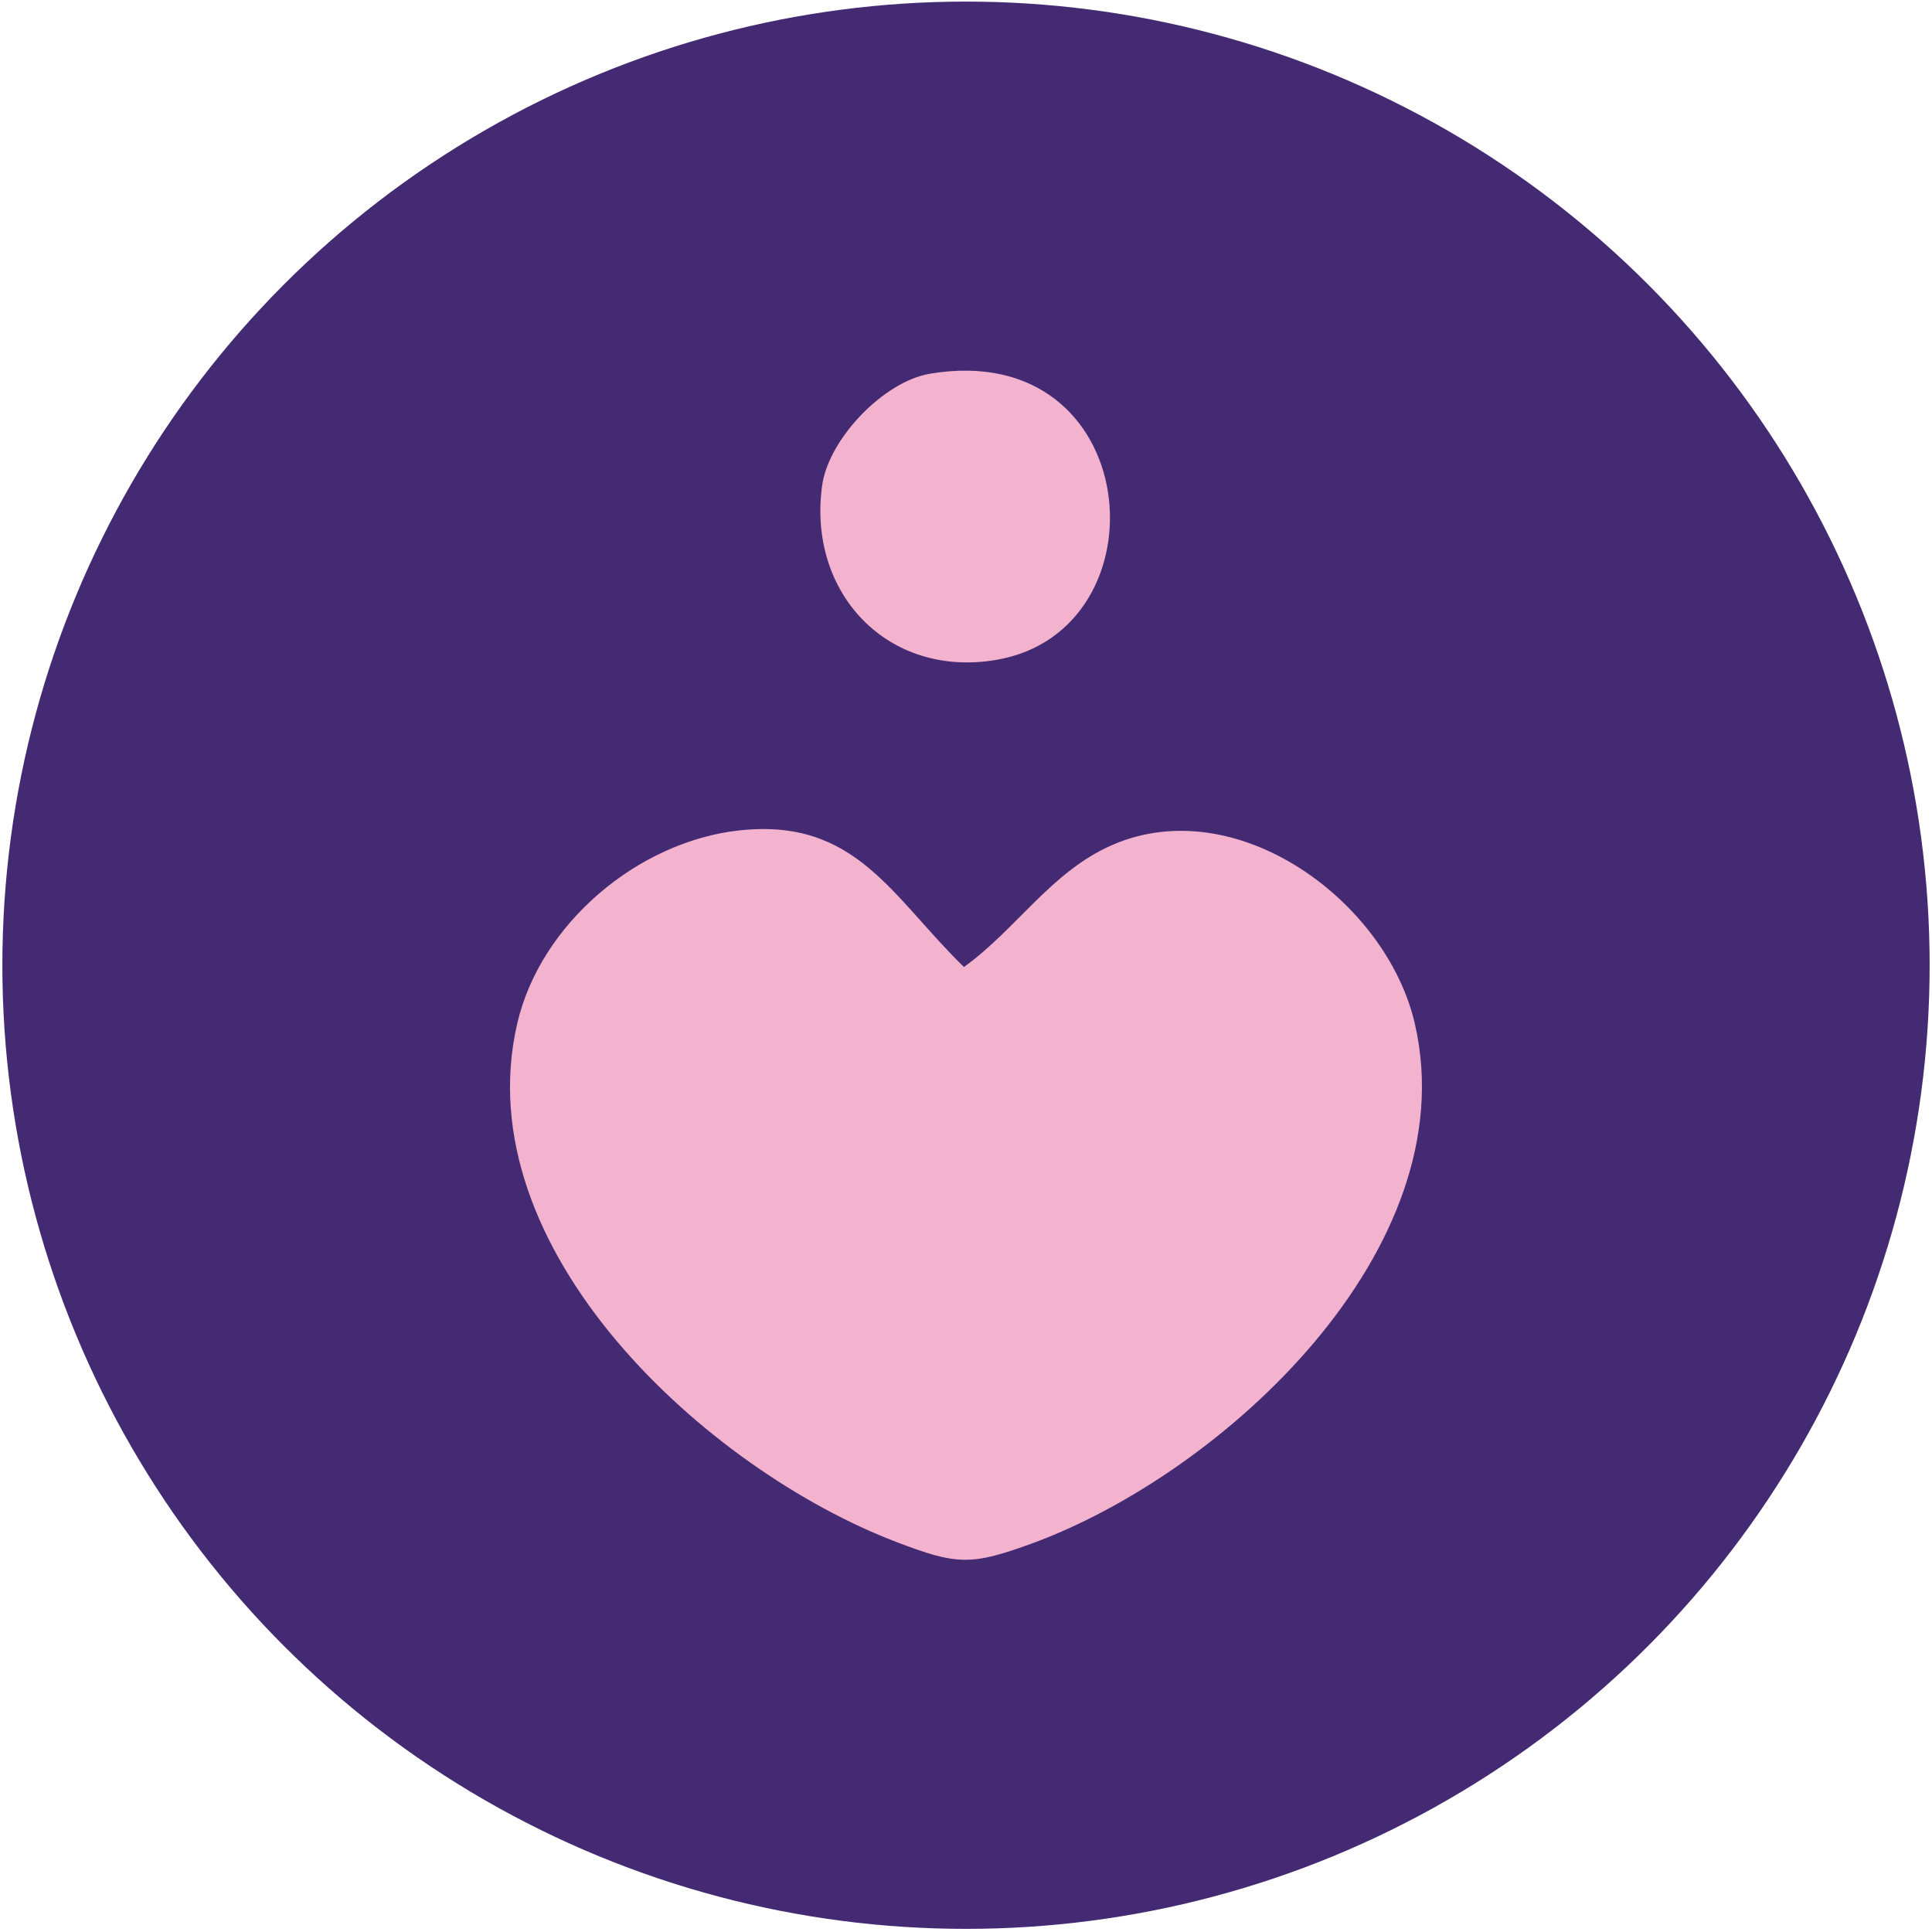 <svg viewBox="0 0 500 500" xmlns="http://www.w3.org/2000/svg" data-name="Layer 1" id="Layer_1">
  <defs>
    <style>
      .cls-1 {
        fill: #442a73;
      }

      .cls-2 {
        fill: #f3b2cd;
      }
    </style>
  </defs>
  <circle r="249.39" cy="249.8" cx="250" class="cls-1"></circle>
  <path d="M191.37,214.91c30.1-3.3,39.45,17.21,58.1,35.35,13.58-9.77,22.59-24.71,38.38-31.58,32.22-14.01,71.05,14.52,78.33,46.34,13.36,58.31-49.65,116.41-99.34,134.51-15.59,5.68-19.26,5.49-34.75-.42-49.28-18.78-111.65-75.78-98.26-134.1,5.96-25.95,31.25-47.23,57.53-50.11Z" class="cls-2"></path>
  <path d="M240.65,96.72c55.55-9.34,61.64,66.44,17.23,74.05-28.13,4.82-48.97-17.3-45.11-45.12,1.67-12.05,15.9-26.92,27.89-28.93Z" class="cls-2"></path>
</svg>